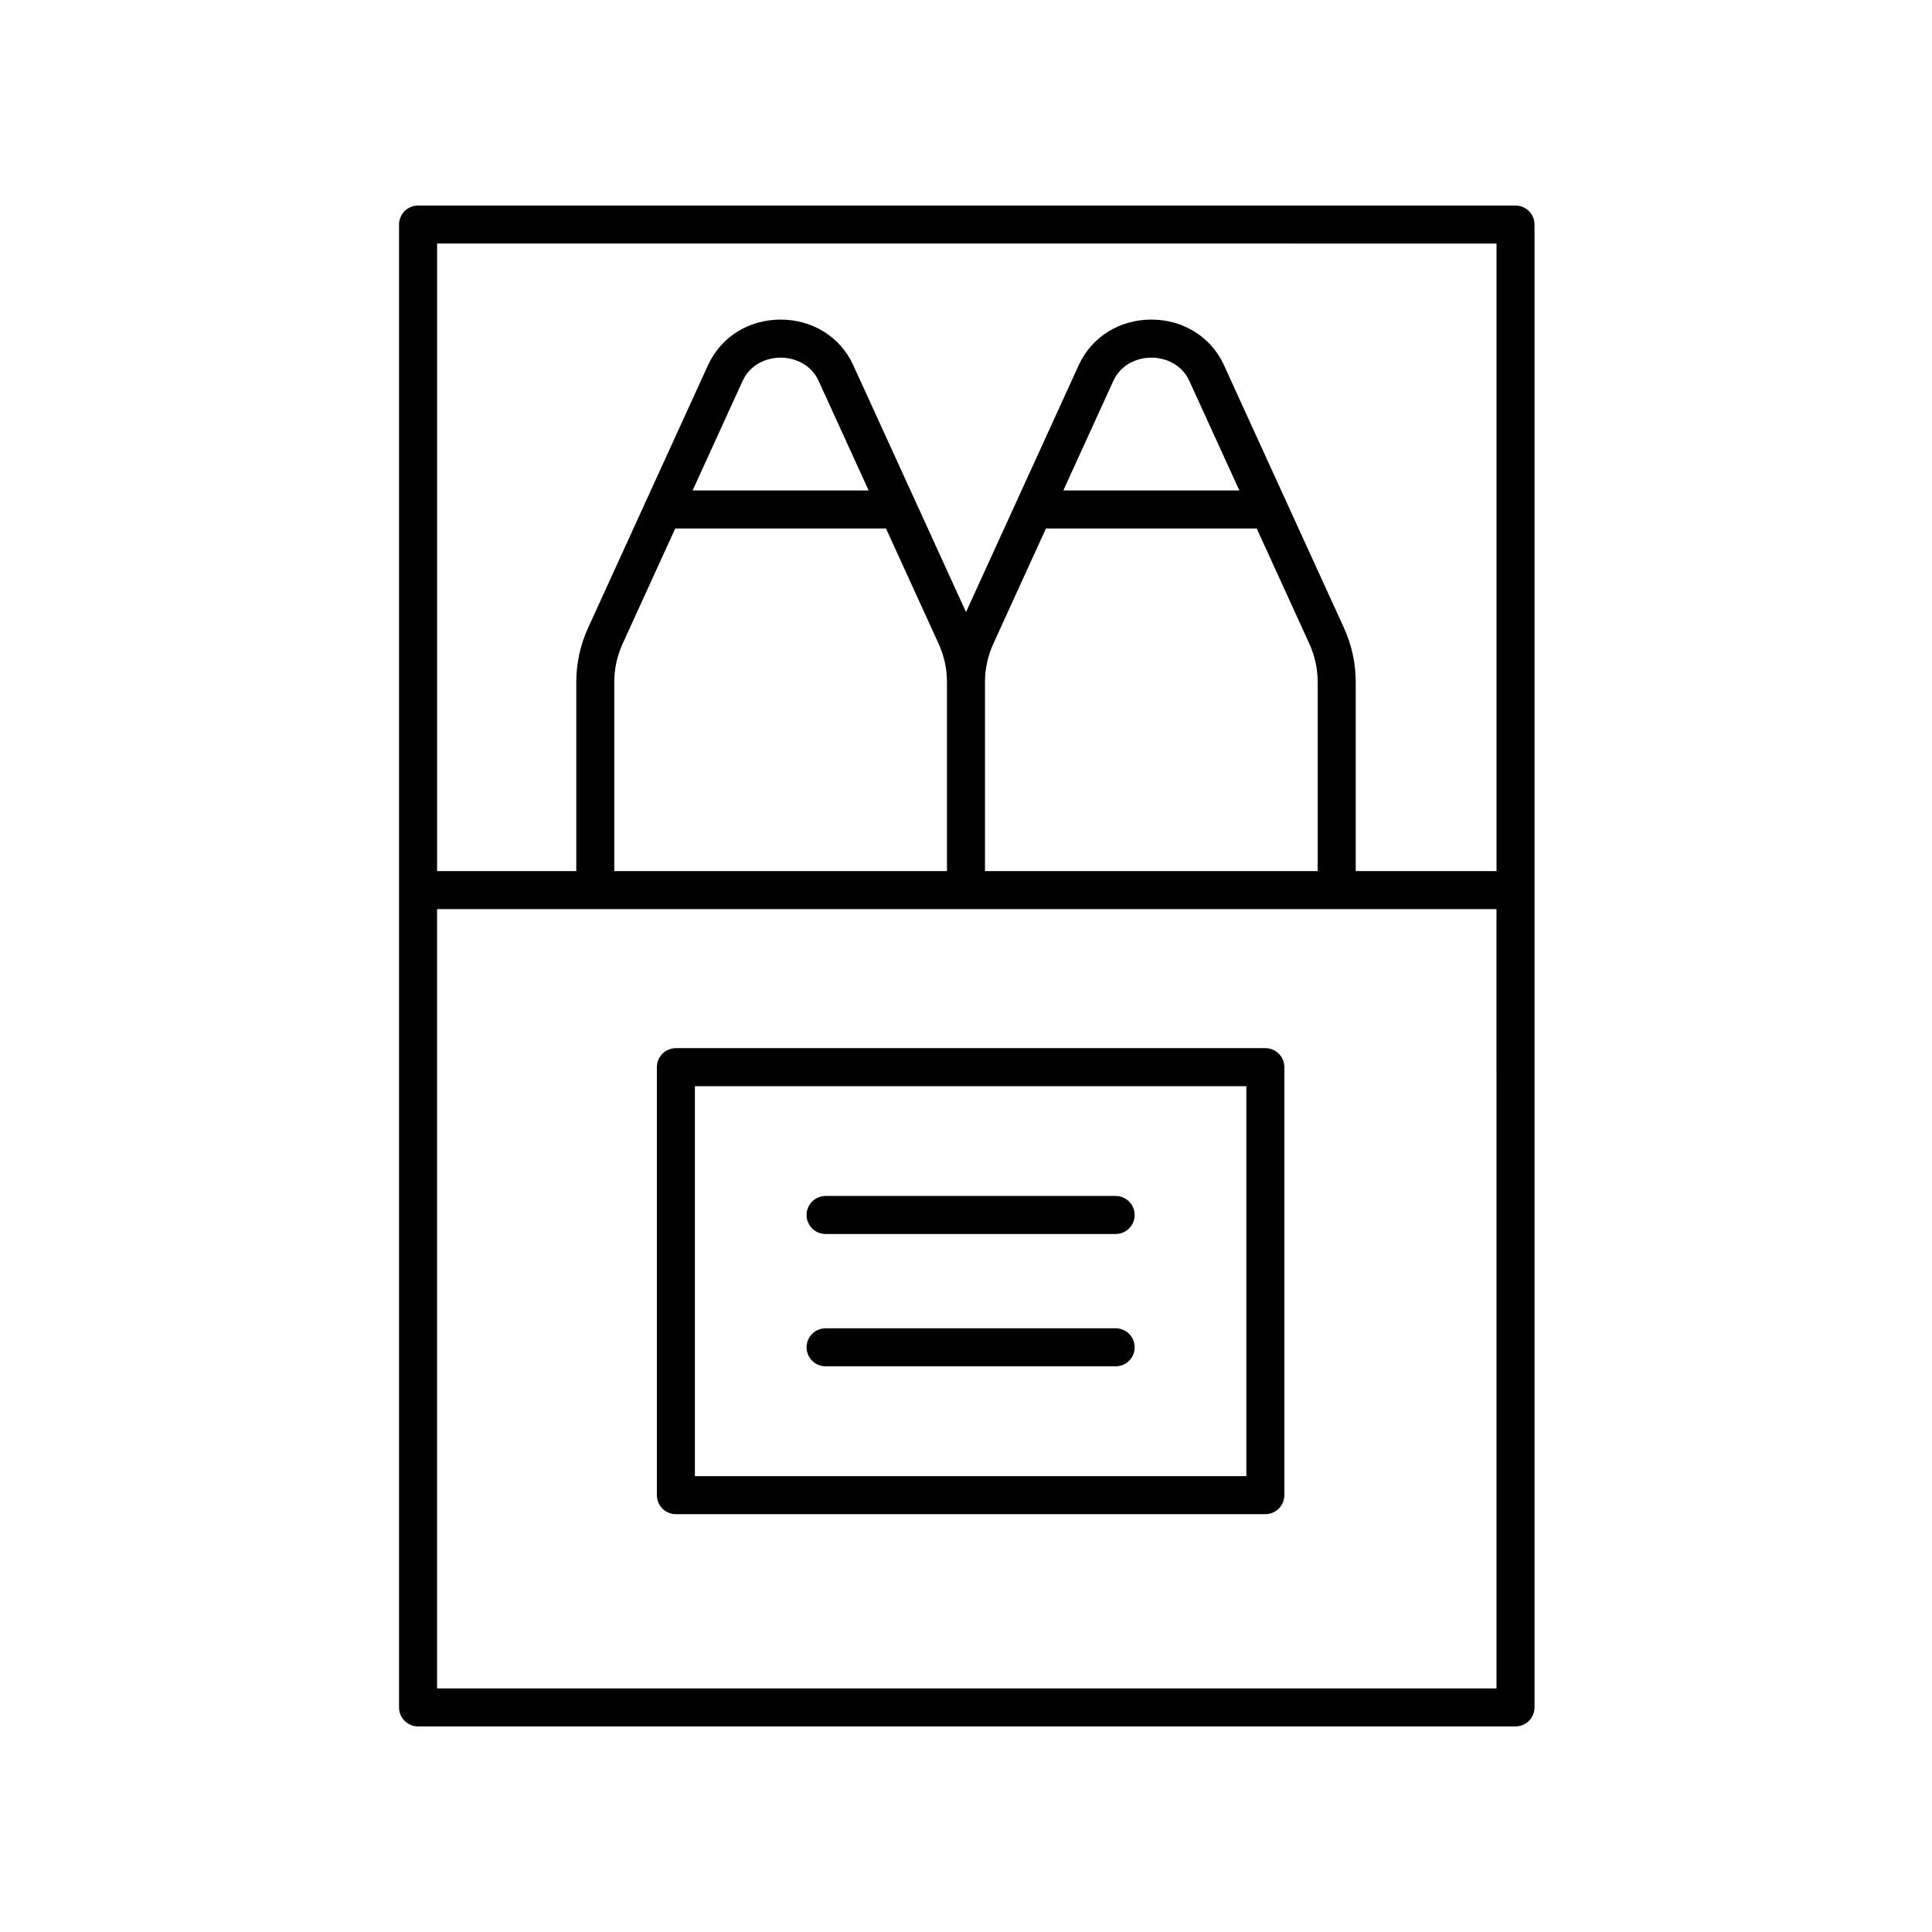 <?xml version="1.0" encoding="UTF-8"?>
<!-- Uploaded to: ICON Repo, www.svgrepo.com, Generator: ICON Repo Mixer Tools -->
<svg fill="#000000" width="800px" height="800px" version="1.1" viewBox="144 144 512 512" xmlns="http://www.w3.org/2000/svg">
 <g>
  <path d="m479.33 421.77h-156.21c-2.785 0-5.039 2.254-5.039 5.039v113.42c0 2.781 2.254 5.039 5.039 5.039h156.21c2.785 0 5.039-2.254 5.039-5.039v-113.42c0-2.781-2.254-5.039-5.039-5.039zm-5.035 113.42h-146.14v-103.34h146.14z"/>
  <path d="m362.79 471.02h76.867c2.785 0 5.039-2.254 5.039-5.039 0-2.781-2.254-5.039-5.039-5.039h-76.867c-2.785 0-5.039 2.254-5.039 5.039 0 2.781 2.254 5.039 5.039 5.039z"/>
  <path d="m362.79 506.09h76.867c2.785 0 5.039-2.254 5.039-5.039 0-2.781-2.254-5.039-5.039-5.039l-76.867 0.004c-2.785 0-5.039 2.254-5.039 5.039 0 2.781 2.254 5.035 5.039 5.035z"/>
  <path d="m254.79 601.52h290.83c2.785 0 5.039-2.254 5.039-5.039v-392.97c0-2.781-2.254-5.039-5.039-5.039l-290.83 0.004c-2.785 0-5.039 2.254-5.039 5.039v392.97c0.004 2.777 2.254 5.035 5.039 5.035zm5.039-10.078v-206.51h280.75l0.004 206.51zm63.117-307.39h55.852l13.922 30.488c1.484 3.246 2.238 6.688 2.238 10.227v50.09l-88.168-0.004v-50.09c0-3.539 0.754-6.981 2.238-10.227zm4.602-10.078 13.25-29.023c2.082-4.551 6.566-6.172 10.078-6.172 3.508 0 7.996 1.621 10.07 6.172l13.254 29.027zm77.484 50.793c0-3.539 0.754-6.981 2.238-10.227l13.918-30.488h55.852l13.922 30.488c1.484 3.246 2.238 6.688 2.238 10.227v50.09l-88.168-0.004zm20.758-50.793 13.25-29.023c2.082-4.551 6.57-6.172 10.078-6.172 3.508 0 7.996 1.621 10.07 6.172l13.254 29.027zm114.8-65.426v166.3h-37.309v-50.09c0-4.992-1.059-9.84-3.144-14.414l-31.781-69.586c-3.398-7.441-10.77-12.062-19.234-12.062-8.469 0-15.836 4.621-19.242 12.062l-29.875 65.449-29.891-65.449c-3.398-7.441-10.77-12.062-19.234-12.062-8.469 0-15.836 4.621-19.242 12.062l-31.77 69.59c-2.09 4.574-3.148 9.422-3.148 14.414v50.09h-36.887v-166.31z"/>
 </g>
</svg>
